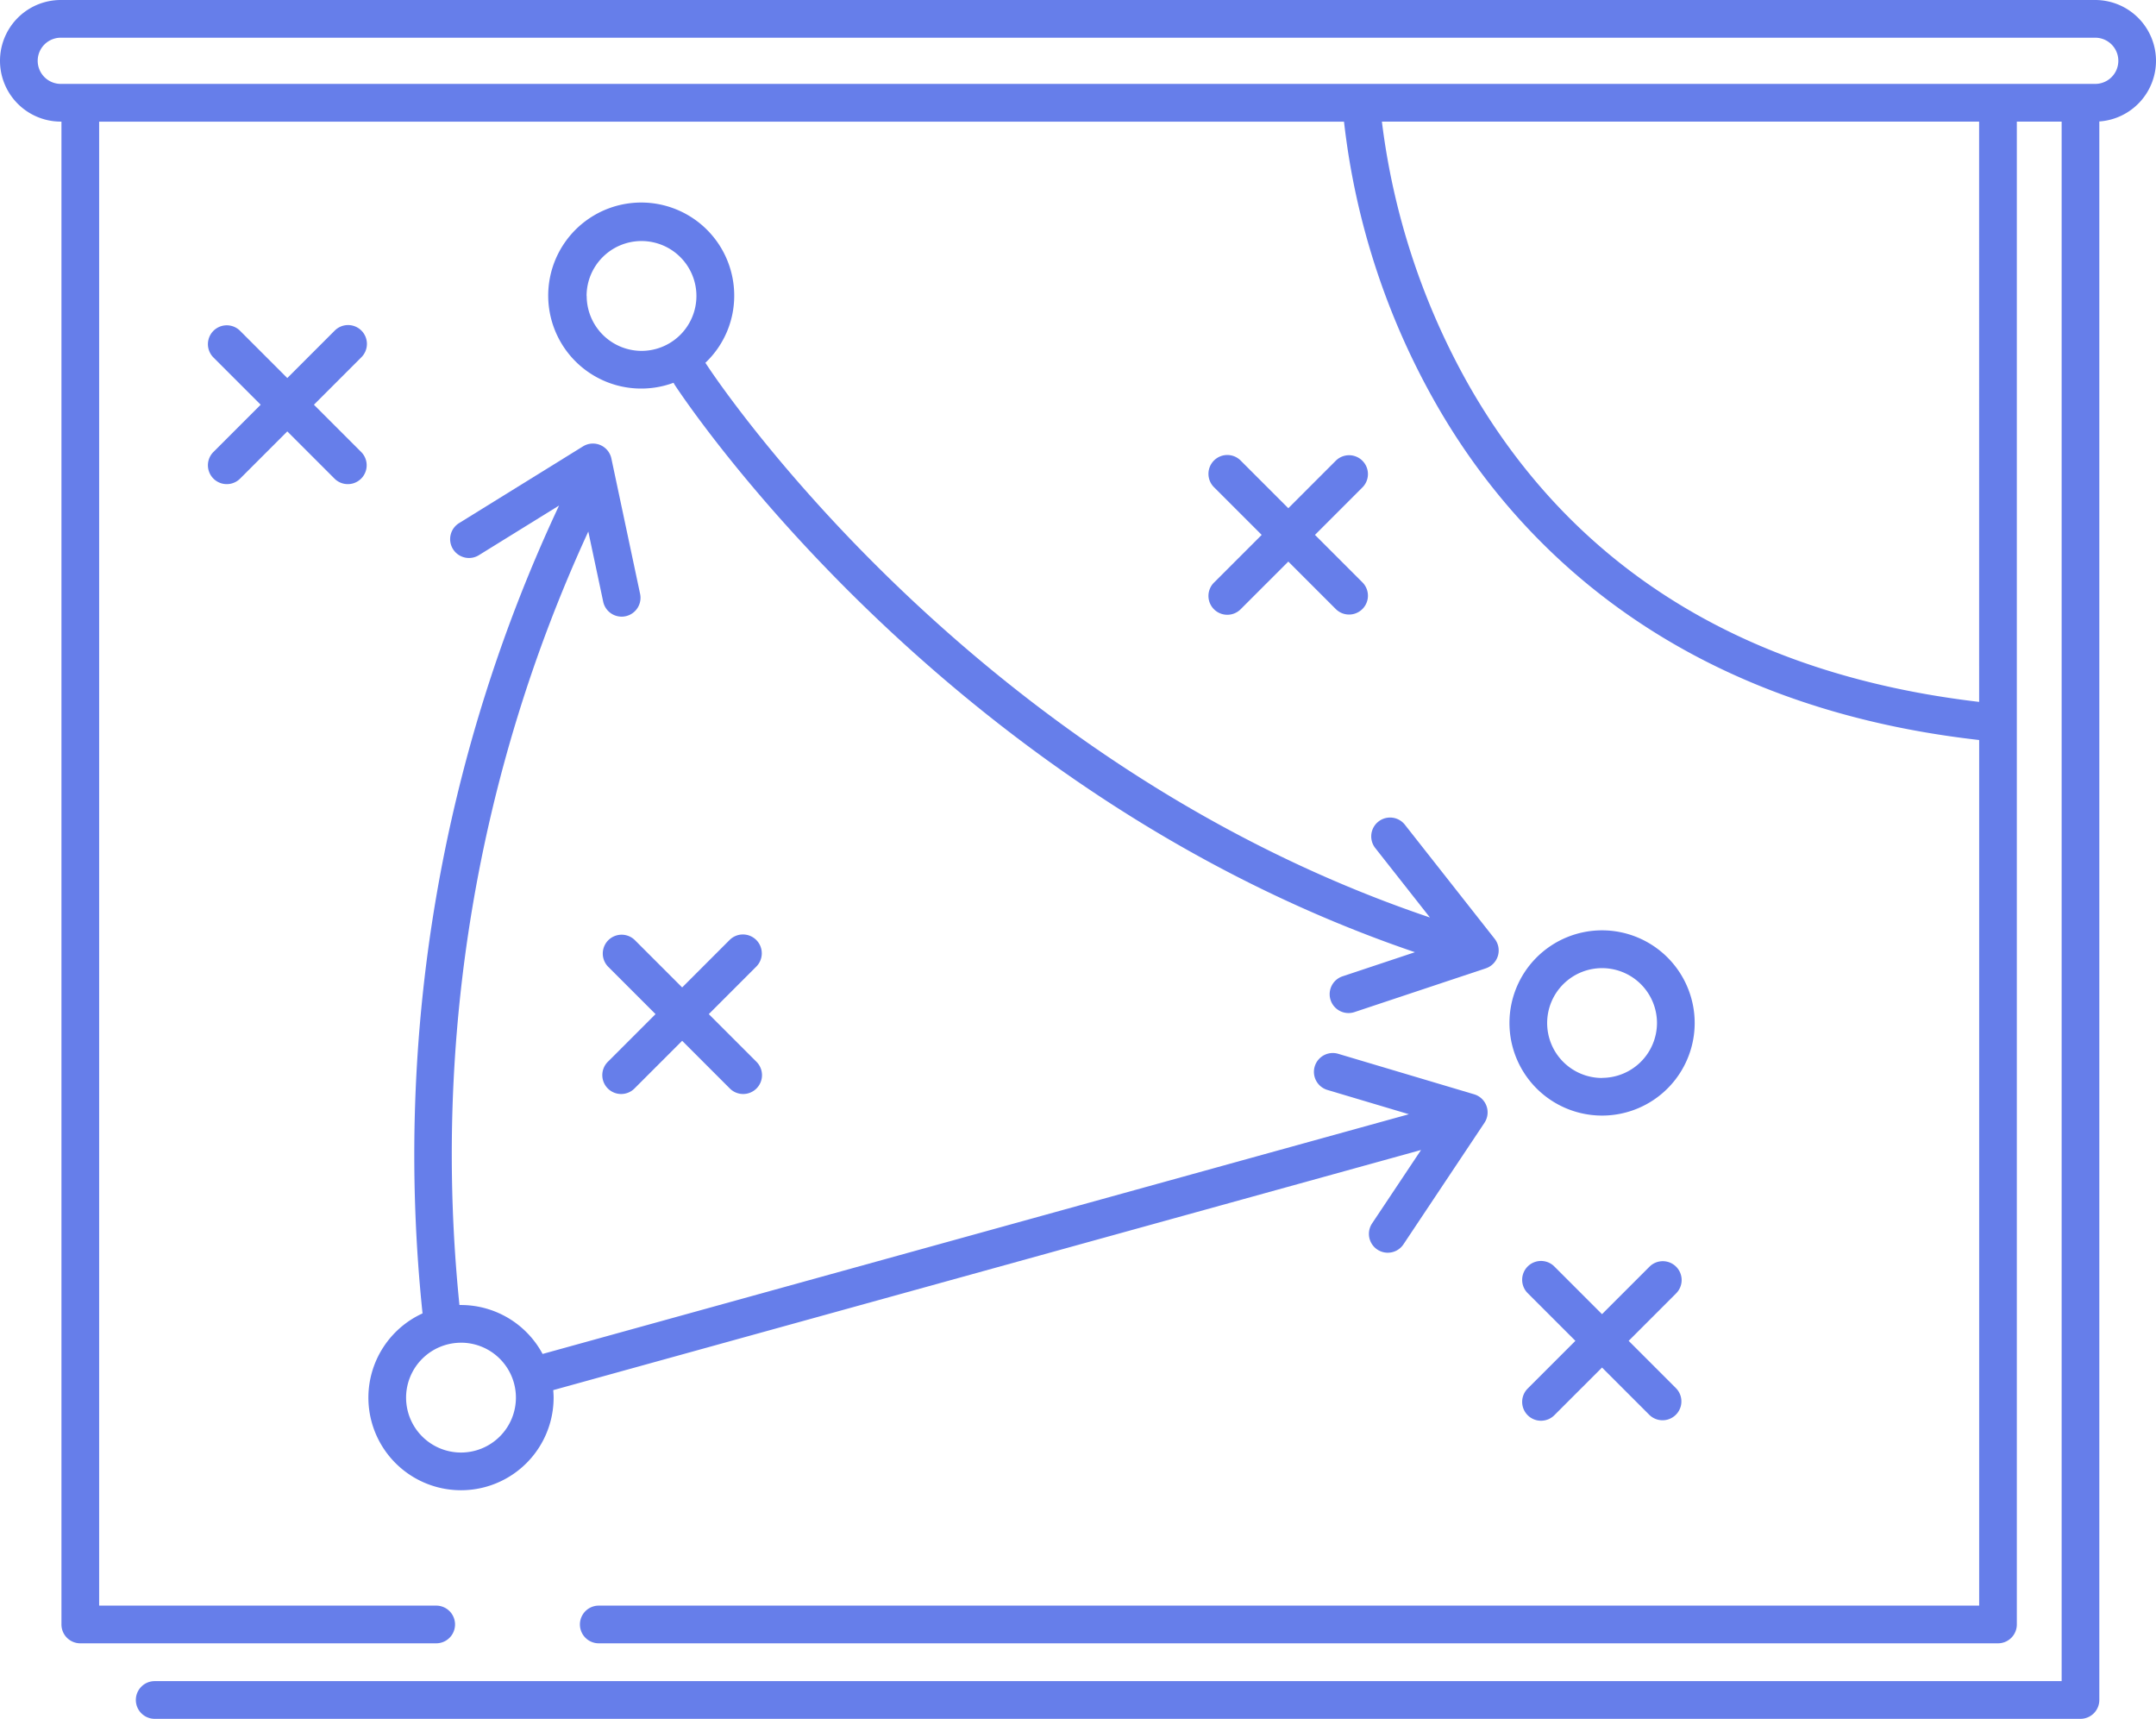 <svg xmlns="http://www.w3.org/2000/svg" width="81.783" height="65.189" viewBox="0 0 81.783 65.189">
  <g id="Group_308" data-name="Group 308" transform="translate(-191.632 -1435.939)">
    <path id="Path_530" data-name="Path 530" d="M230.721,1519.182a3.513,3.513,0,0,0,7.026,0c0-.1-.007-.19-.014-.284l32.918-9.108-1.857,2.785a.715.715,0,0,0,1.19.793l3.072-4.608a.715.715,0,0,0-.391-1.082l-5.157-1.536a.715.715,0,0,0-.409,1.371l3.091.921-32.861,9.092a3.515,3.515,0,0,0-3.1-1.856l-.054,0a56.449,56.449,0,0,1,4.888-29.336l.565,2.661a.716.716,0,0,0,.7.567.716.716,0,0,0,.7-.863l-1.09-5.136a.715.715,0,0,0-1.076-.459l-4.684,2.9a.715.715,0,1,0,.753,1.215l3.023-1.871a57.959,57.959,0,0,0-5.179,30.64A3.515,3.515,0,0,0,230.721,1519.182Zm3.513-2.083a2.083,2.083,0,1,1-2.083,2.083A2.085,2.085,0,0,1,234.234,1517.1Z" transform="translate(-25.115 -30.235)" fill="#667eea"/>
    <path id="Path_531" data-name="Path 531" d="M256.911,1461.024a3.528,3.528,0,1,0-2.3,3.292.6.6,0,0,0,.028.056c.1.156,10,15.382,28.093,21.542l-2.745.914a.715.715,0,1,0,.452,1.357l4.981-1.659a.715.715,0,0,0,.336-1.121l-3.407-4.329a.715.715,0,0,0-1.124.884l2.076,2.637c-17.669-5.967-27.36-20.843-27.458-21-.008-.013-.019-.024-.028-.036A3.5,3.5,0,0,0,256.911,1461.024Zm-5.6,0a2.083,2.083,0,1,1,2.083,2.083A2.085,2.085,0,0,1,251.315,1461.024Z" transform="translate(-37.428 -13.86)" fill="#667eea"/>
    <path id="Path_532" data-name="Path 532" d="M355.308,1534.639a3.513,3.513,0,1,0,3.513,3.513A3.517,3.517,0,0,0,355.308,1534.639Zm0,5.6a2.083,2.083,0,1,1,2.083-2.083A2.086,2.086,0,0,1,355.308,1540.235Z" transform="translate(-102.905 -63.415)" fill="#667eea"/>
    <path id="Path_533" data-name="Path 533" d="M261.387,1535.285a.715.715,0,0,0-1.011,0l-1.8,1.8-1.8-1.8a.715.715,0,0,0-1.01,1.012l1.8,1.8-1.8,1.8a.715.715,0,1,0,1.01,1.012l1.8-1.8,1.8,1.8a.715.715,0,1,0,1.01-1.012l-1.8-1.8,1.8-1.8A.714.714,0,0,0,261.387,1535.285Z" transform="translate(-41.068 -63.695)" fill="#667eea"/>
    <path id="Path_534" data-name="Path 534" d="M219.5,1470.633a.715.715,0,0,0-1.011,0l-1.8,1.8-1.8-1.8a.715.715,0,0,0-1.01,1.012l1.8,1.8-1.8,1.8a.715.715,0,0,0,1.01,1.012l1.8-1.8,1.8,1.8a.715.715,0,0,0,1.01-1.012l-1.8-1.8,1.8-1.8A.715.715,0,0,0,219.5,1470.633Z" transform="translate(-14.159 -22.156)" fill="#667eea"/>
    <path id="Path_535" data-name="Path 535" d="M325.7,1484.444a.715.715,0,0,0-1.011,0l-1.8,1.8-1.8-1.8a.715.715,0,1,0-1.01,1.012l1.8,1.8-1.8,1.8a.715.715,0,1,0,1.01,1.012l1.8-1.8,1.8,1.8a.715.715,0,1,0,1.011-1.012l-1.8-1.8,1.8-1.8A.715.715,0,0,0,325.7,1484.444Z" transform="translate(-82.388 -31.03)" fill="#667eea"/>
    <path id="Path_536" data-name="Path 536" d="M358.99,1569.947a.715.715,0,0,0-1.011,0l-1.8,1.8-1.8-1.8a.715.715,0,1,0-1.01,1.012l1.8,1.8-1.8,1.8a.715.715,0,1,0,1.01,1.012l1.8-1.8,1.8,1.8a.715.715,0,0,0,1.01-1.012l-1.8-1.8,1.8-1.8A.715.715,0,0,0,358.99,1569.947Z" transform="translate(-103.778 -85.965)" fill="#667eea"/>
    <path id="Path_537" data-name="Path 537" d="M273.415,1438.245a2.309,2.309,0,0,0-2.306-2.306H193.938a2.306,2.306,0,0,0,0,4.612h.025v57a.715.715,0,0,0,.715.715h13.5a.715.715,0,1,0,0-1.43H195.393v-56.282h47.221a27.93,27.93,0,0,0,3.475,10.674c2.9,5.1,8.833,11.448,20.618,12.778v32.83H214.345a.715.715,0,1,0,0,1.43h53.076a.715.715,0,0,0,.715-.715v-57h1.7V1499.7H197.5a.715.715,0,1,0,0,1.43h73.05a.715.715,0,0,0,.715-.715v-59.87A2.307,2.307,0,0,0,273.415,1438.245Zm-6.709,24.315c-8.881-1.04-15.392-5.069-19.347-11.992a27.02,27.02,0,0,1-3.308-10.017h22.654Zm4.4-23.439H193.938a.876.876,0,0,1,0-1.752h77.172a.876.876,0,1,1,0,1.752Z" transform="translate(0)" fill="#667eea"/>
  </g>
</svg>
